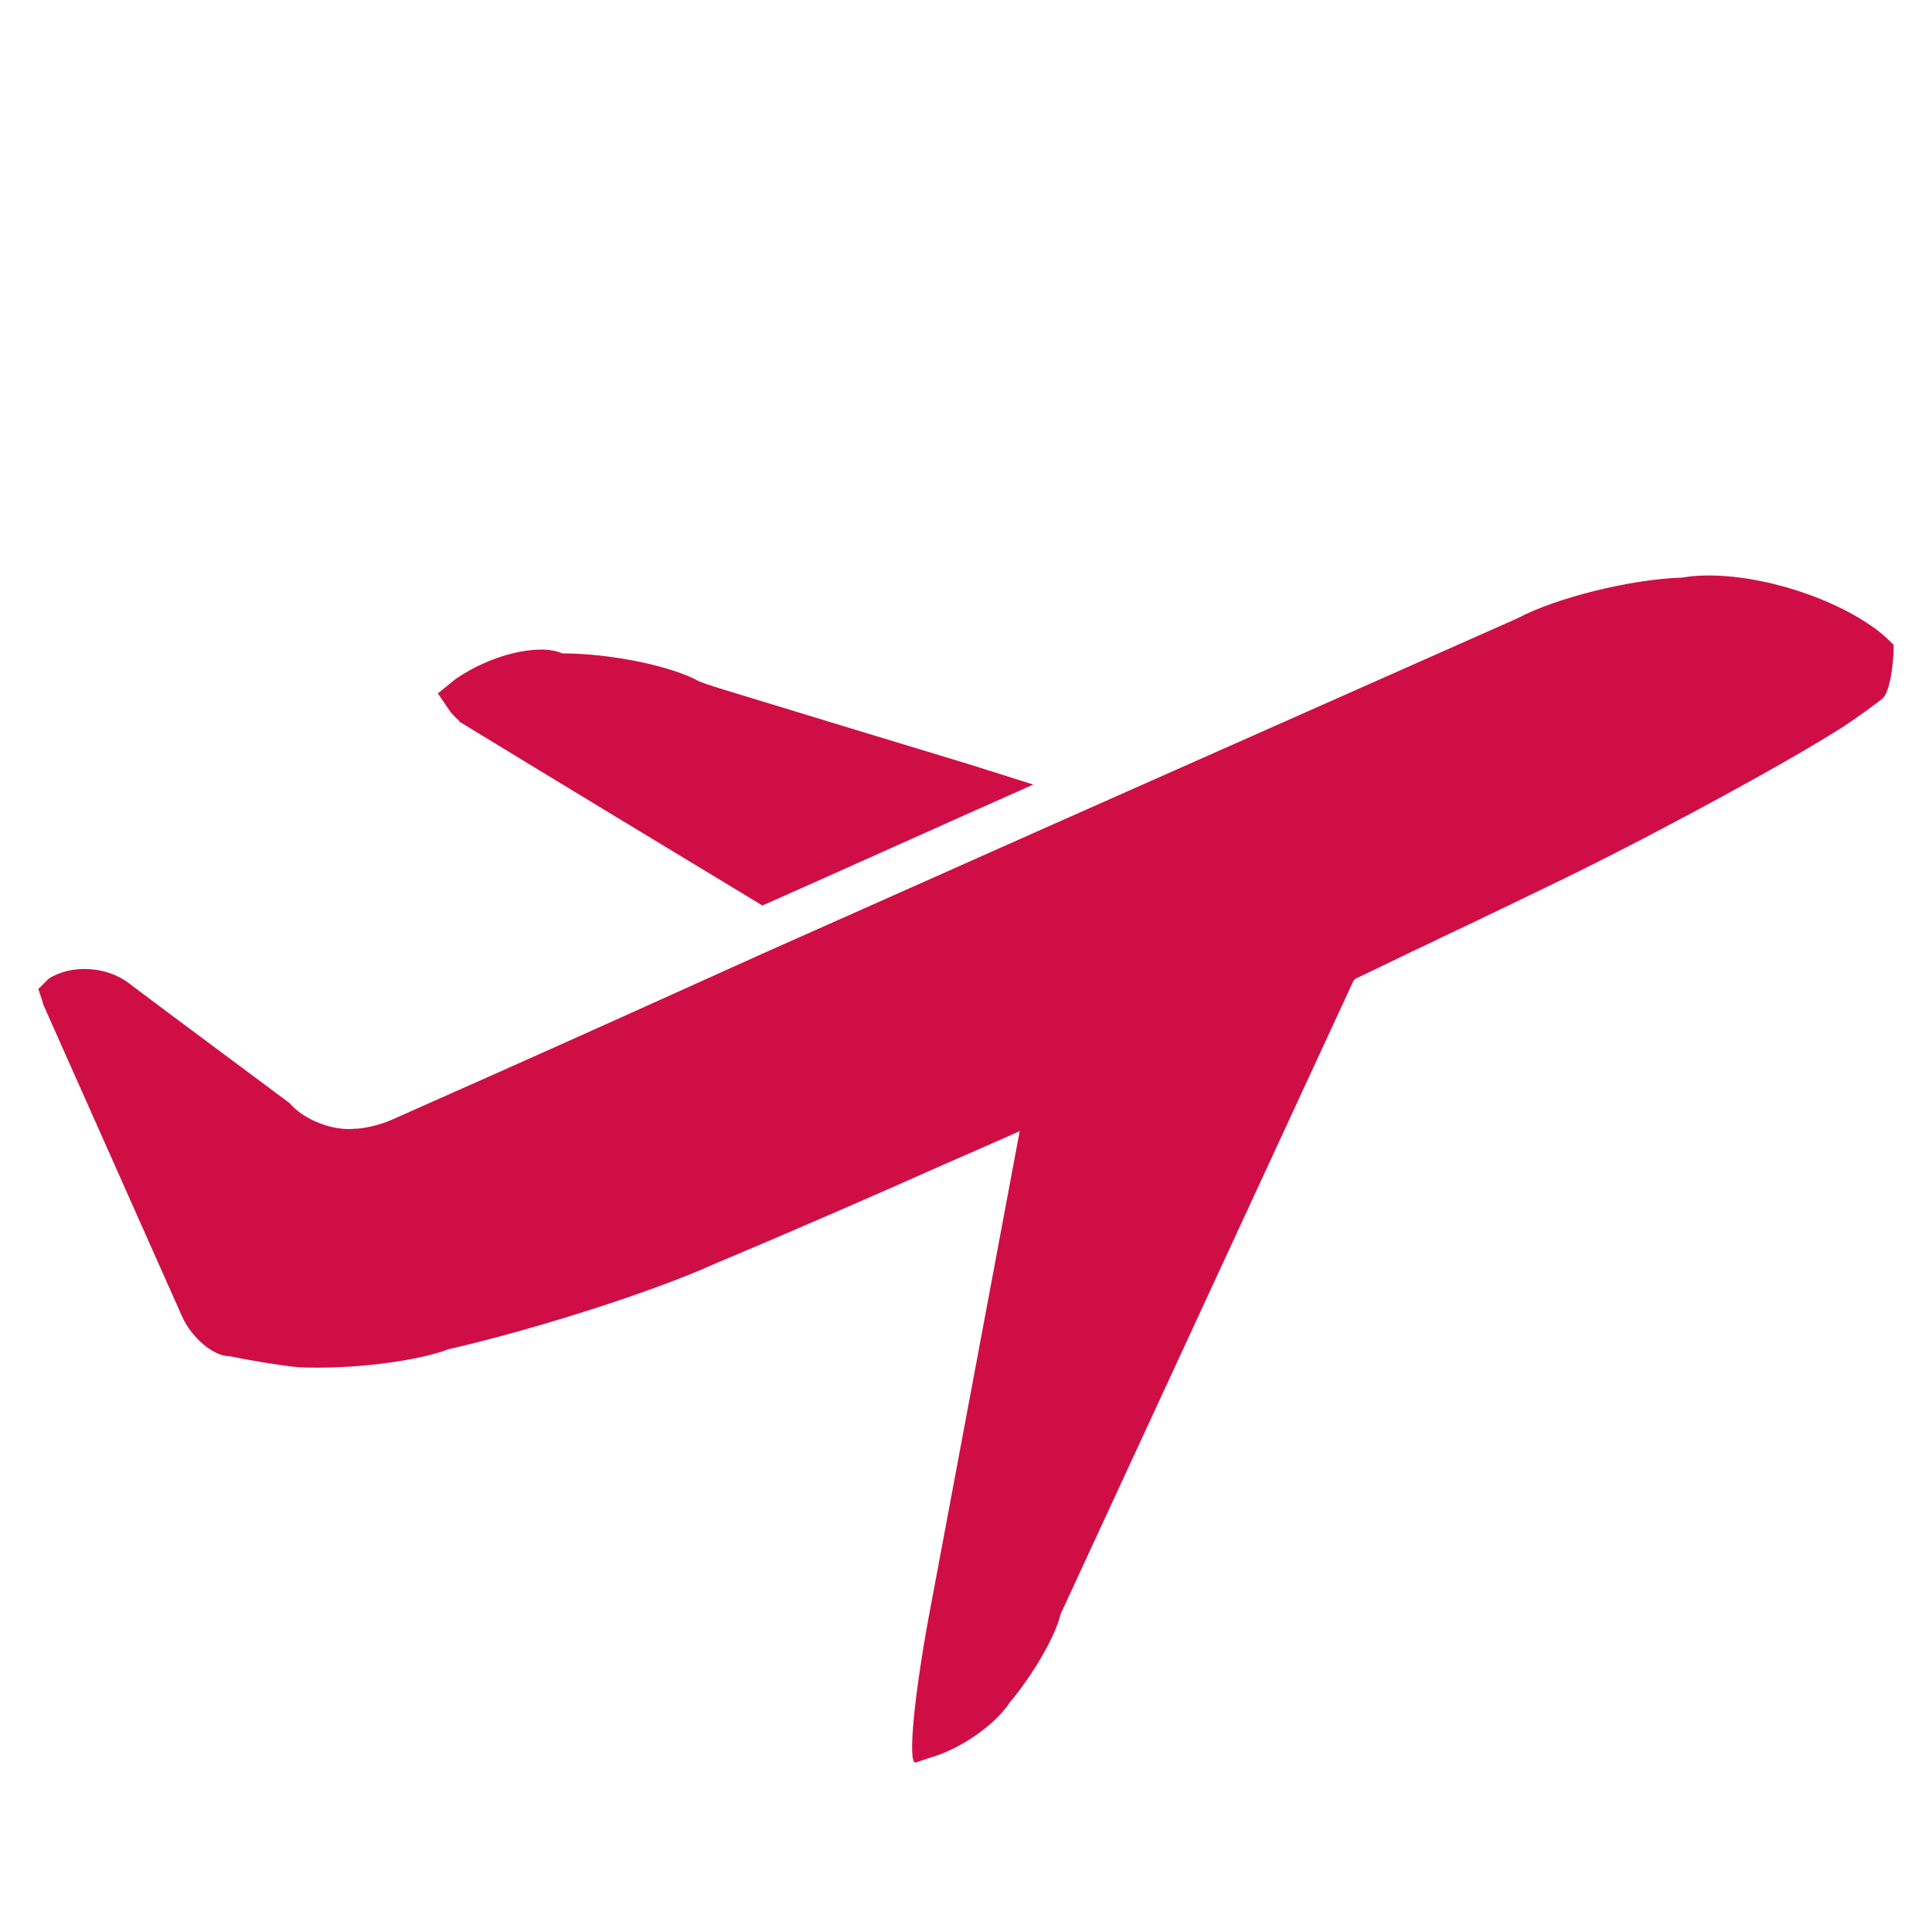 <?xml version="1.0" encoding="UTF-8"?><svg xmlns="http://www.w3.org/2000/svg" viewBox="0 0 22.68 22.68"><defs><style>.d{fill:#d00e46;}.e{fill:none;}</style></defs><g id="a"/><g id="b"><g id="c"><g><path class="d" d="M11.99,13.27h0c-.2,.09-.61,.27-.91,.4-.58,.26-1.79,.79-2.7,1.17-.68,.31-2.07,.76-3.12,1-.36,.14-1.15,.24-1.76,.21-.21-.02-.57-.08-.81-.13-.19,0-.44-.22-.55-.46l-1.62-3.64s-.02-.04-.02-.06l-.05-.15,.12-.12c.26-.17,.68-.15,.94,.05l.48,.36c.31,.23,.94,.7,1.41,1.05,.16,.19,.5,.33,.77,.3,.11,0,.31-.05,.44-.11,.61-.27,1.87-.83,2.8-1.25l1.53-.69c.74-.33,2.25-1,3.37-1.5l5.5-2.44c.45-.24,1.32-.46,1.94-.48,.64-.11,1.65,.16,2.25,.59,.06,.04,.16,.13,.23,.2,0,.29-.06,.57-.13,.63-.1,.08-.31,.23-.46,.33-.61,.39-2.05,1.18-3.23,1.76-.33,.16-1.01,.49-1.52,.73l-.08,.04c-.2,.09-.6,.29-.9,.43,0,0-.01,.01-.02,.02-.7,1.51-2.13,4.61-3.2,6.92l-.24,.52c-.06,.26-.33,.72-.6,1.04-.16,.25-.57,.54-.92,.64l-.18,.06c-.1,.03-.02-.82,.19-1.91l1.03-5.5Z"/><path class="d" d="M5.39,8.47h0c1.18,.72,2.37,1.44,3.56,2.16,1.06-.47,2.12-.95,3.18-1.42l-.76-.24c-.63-.19-1.91-.58-2.86-.87-.06-.02-.2-.06-.3-.1-.32-.18-1.04-.33-1.61-.33-.27-.12-.83,.01-1.25,.3l-.21,.17,.15,.22s.05,.06,.1,.1"/></g><rect class="e" width="22.68" height="22.68"/></g></g></svg>